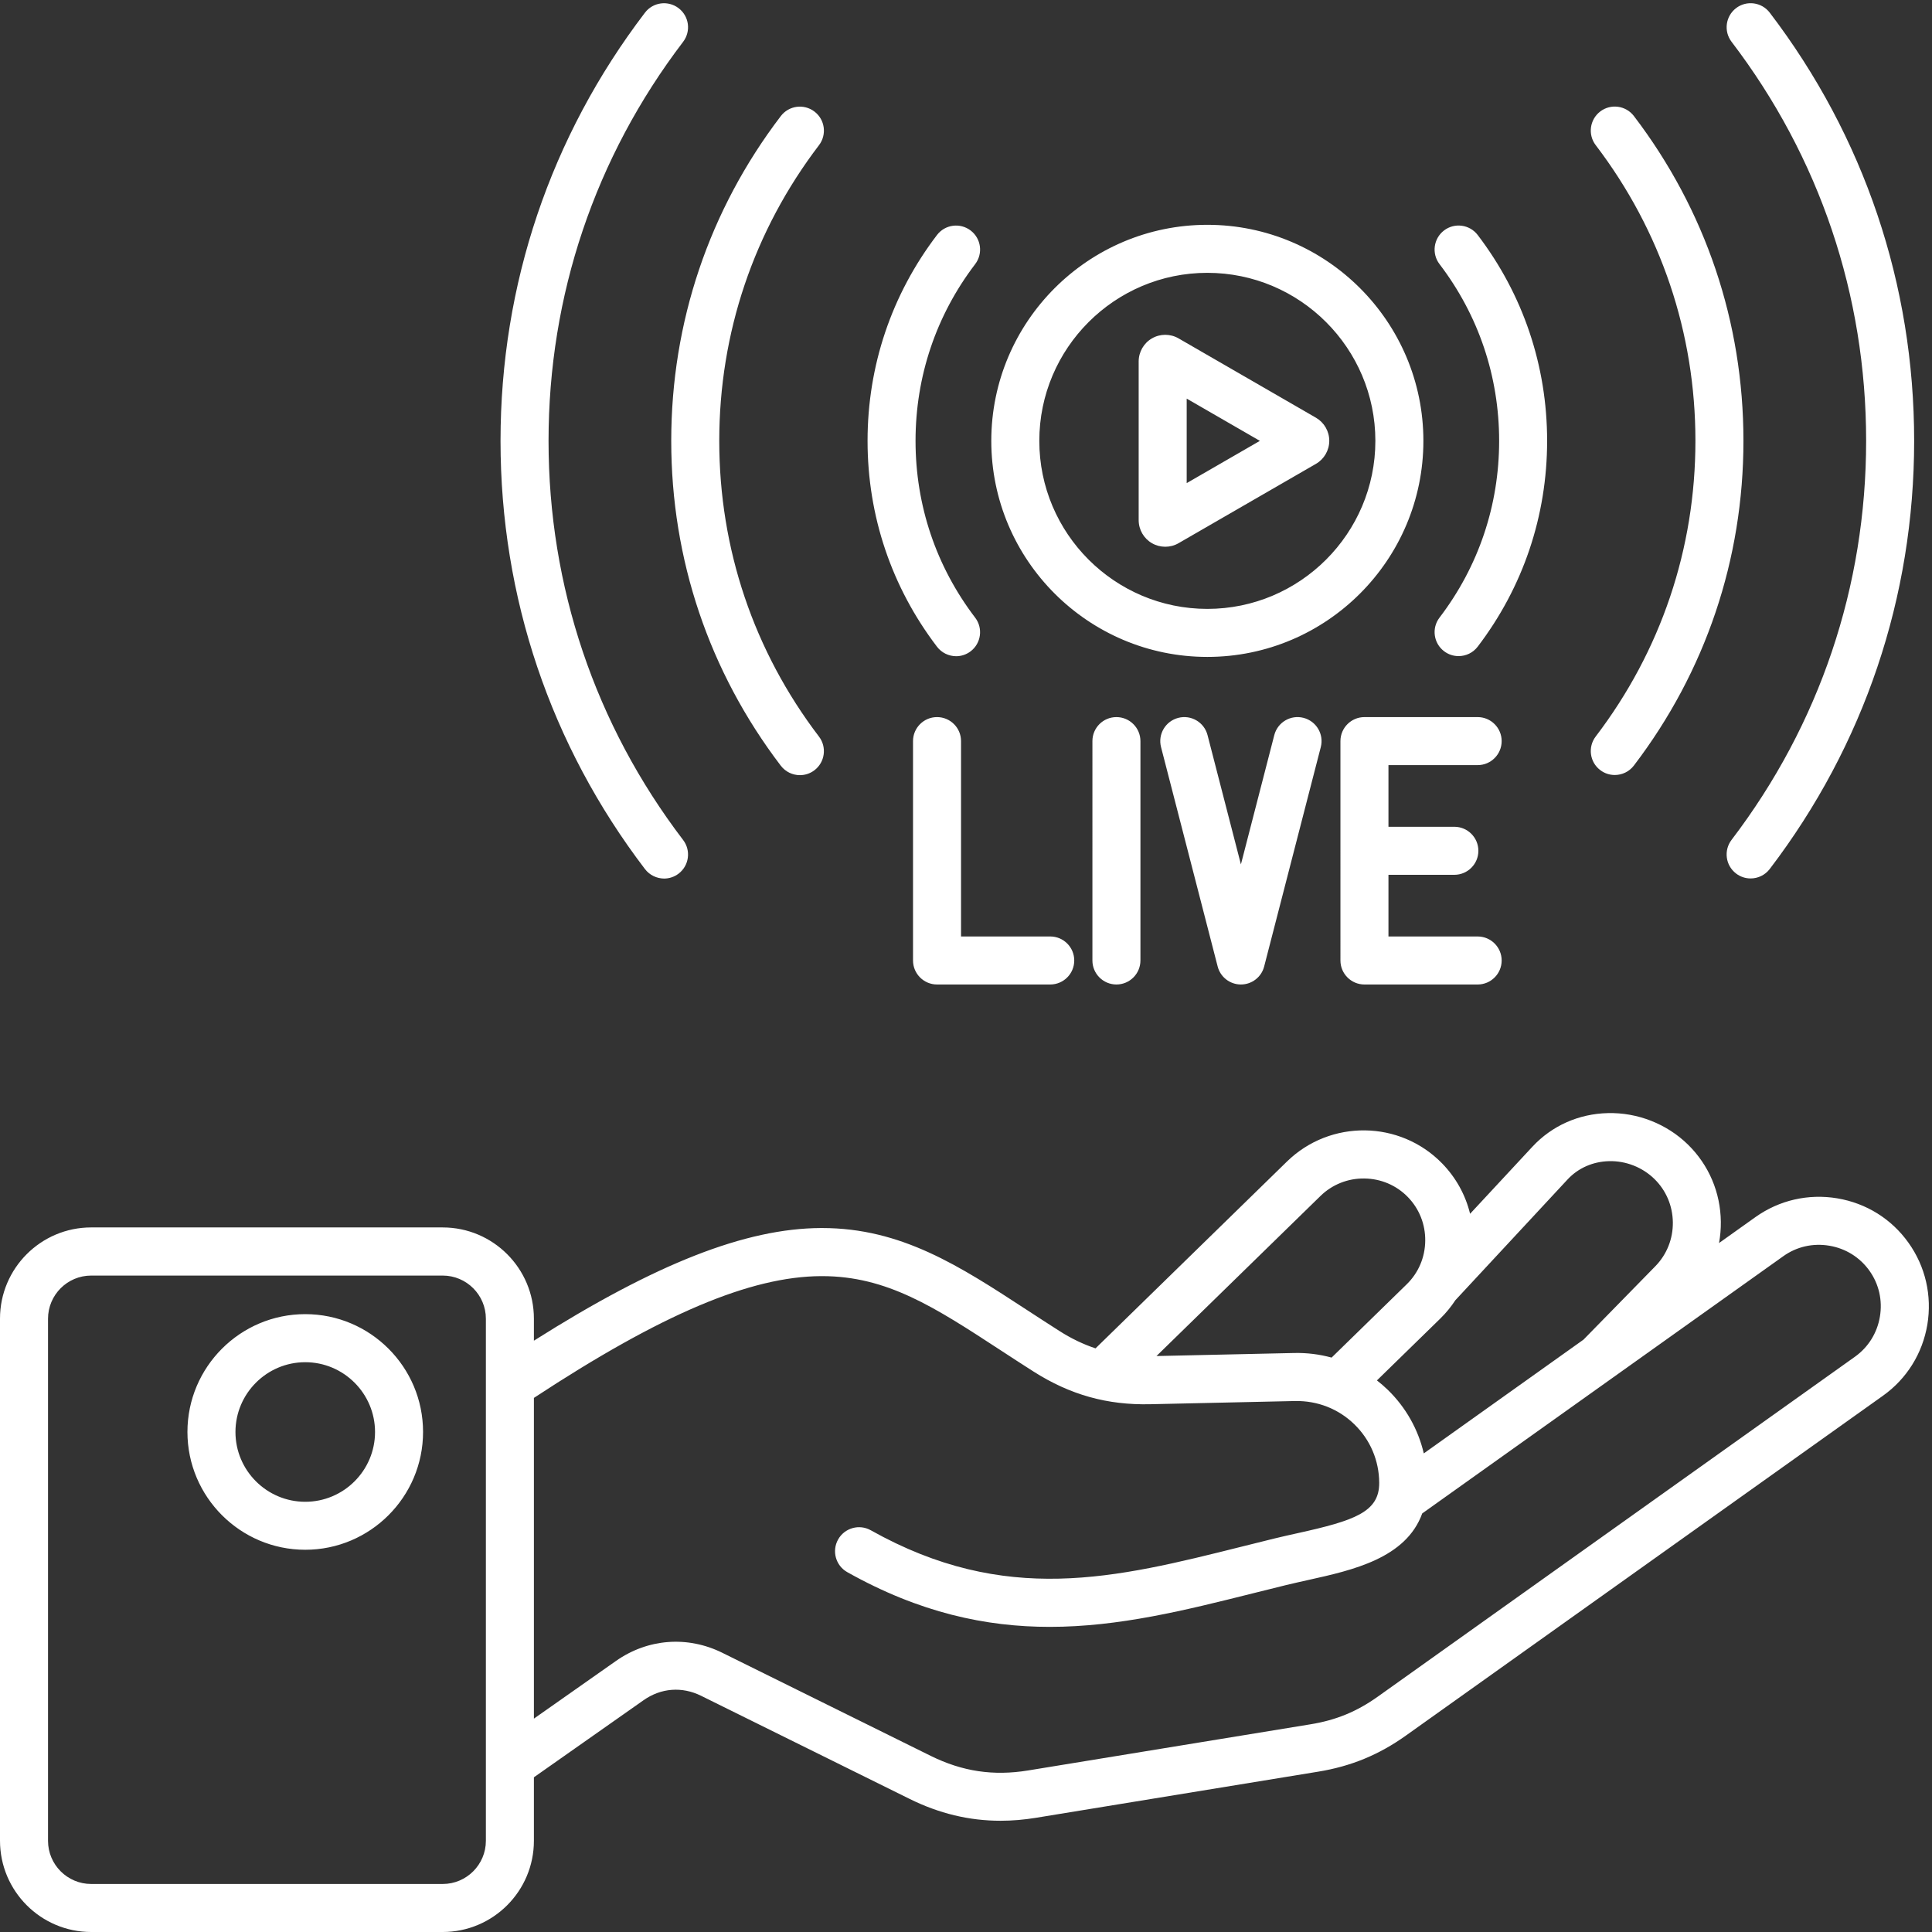 <?xml version="1.0" encoding="UTF-8" standalone="no"?><svg xmlns="http://www.w3.org/2000/svg" xmlns:xlink="http://www.w3.org/1999/xlink" fill="#ffffff" height="483" preserveAspectRatio="xMidYMid meet" version="1" viewBox="15.0 14.2 482.8 482.8" width="483" zoomAndPan="magnify"><rect x="15.0" y="14.2" width="482.8" height="482.8" fill="#333333" stroke="none"/><g id="change1_1"><path d="M316.71,178.36c29.77,0,53.99-24.22,53.99-53.99c0-29.77-24.22-53.99-53.99-53.99s-53.99,24.22-53.99,53.99 C262.72,154.14,286.94,178.36,316.71,178.36z M316.71,82.38c23.15,0,41.99,18.84,41.99,41.99s-18.84,41.99-41.99,41.99 s-41.99-18.84-41.99-41.99S293.56,82.38,316.71,82.38z M374.73,168.54c9.75-12.78,14.9-28.05,14.9-44.17s-5.15-31.39-14.9-44.17 c-2.01-2.63-1.5-6.4,1.13-8.41c2.63-2.01,6.4-1.5,8.41,1.13c11.35,14.89,17.35,32.68,17.35,51.44s-6,36.56-17.35,51.44 c-1.18,1.55-2.97,2.36-4.78,2.36c-1.27,0-2.55-0.4-3.63-1.23C373.23,174.93,372.72,171.17,374.73,168.54z M249.15,175.81 c-11.35-14.89-17.35-32.68-17.35-51.44s6-36.56,17.35-51.44c2.01-2.64,5.77-3.14,8.41-1.13c2.64,2.01,3.14,5.77,1.13,8.41 c-9.75,12.78-14.9,28.05-14.9,44.17s5.15,31.39,14.9,44.17c2.01,2.63,1.5,6.4-1.13,8.41c-1.09,0.83-2.37,1.23-3.63,1.23 C252.11,178.17,250.33,177.36,249.15,175.81z M182.74,124.37c0-29.61,9.47-57.68,27.38-81.16c2.01-2.64,5.77-3.14,8.41-1.13 c2.64,2.01,3.14,5.77,1.13,8.41c-16.3,21.38-24.92,46.93-24.92,73.89s8.62,52.51,24.92,73.89c2.01,2.63,1.5,6.4-1.13,8.41 c-1.09,0.83-2.37,1.23-3.63,1.23c-1.81,0-3.59-0.81-4.78-2.36C192.2,182.04,182.74,153.98,182.74,124.37z M413.76,198.25 c16.3-21.38,24.92-46.93,24.92-73.89s-8.62-52.51-24.92-73.89c-2.01-2.63-1.5-6.4,1.13-8.41s6.4-1.5,8.41,1.13 c17.91,23.49,27.38,51.55,27.38,81.16s-9.47,57.68-27.38,81.16c-1.18,1.55-2.97,2.36-4.78,2.36c-1.27,0-2.55-0.4-3.63-1.23 C412.26,204.65,411.75,200.89,413.76,198.25z M176.17,231.37c-23.61-30.96-36.09-67.96-36.09-107s12.48-76.04,36.09-107 c2.01-2.64,5.77-3.14,8.41-1.13c2.64,2.01,3.14,5.77,1.13,8.41c-22,28.86-33.63,63.34-33.63,99.73s11.63,70.87,33.63,99.73 c2.01,2.63,1.5,6.4-1.13,8.41c-1.09,0.83-2.37,1.23-3.63,1.23C179.14,233.73,177.35,232.92,176.17,231.37z M447.71,24.64 c-2.01-2.63-1.5-6.4,1.13-8.41s6.4-1.5,8.41,1.13c23.61,30.96,36.09,67.97,36.09,107s-12.48,76.04-36.09,107 c-1.18,1.55-2.97,2.36-4.78,2.36c-1.27,0-2.55-0.4-3.63-1.23c-2.64-2.01-3.14-5.77-1.13-8.41c22-28.86,33.63-63.34,33.63-99.73 S469.71,53.49,447.71,24.64z M302.88,149.95c1.02,0.59,2.17,0.88,3.31,0.88c1.15,0,2.3-0.29,3.33-0.89l34.34-19.83 c2.05-1.18,3.32-3.39,3.32-5.76c0-2.37-1.27-4.57-3.32-5.76l-34.34-19.83c-2.06-1.19-4.61-1.19-6.65,0 c-2.05,1.18-3.32,3.39-3.32,5.76v39.66C299.55,146.56,300.82,148.77,302.88,149.95z M337.87,119.72 C337.87,119.73,337.87,119.73,337.87,119.72l-0.02,0.01C337.86,119.73,337.87,119.73,337.87,119.72z M311.55,113.81l18.29,10.56 l-18.29,10.56V113.81z M255.16,199.4v48.82h22.29c3.31,0,6,2.69,6,6s-2.69,6-6,6h-28.29c-3.31,0-6-2.69-6-6V199.4c0-3.31,2.69-6,6-6 S255.16,196.08,255.16,199.4z M293.99,193.4c3.31,0,6,2.69,6,6v54.82c0,3.31-2.69,6-6,6s-6-2.69-6-6V199.4 C287.99,196.08,290.67,193.4,293.99,193.4z M340.75,193.59c3.21,0.83,5.14,4.1,4.31,7.31l-14.15,54.82c-0.68,2.65-3.07,4.5-5.81,4.5 s-5.13-1.85-5.81-4.5l-14.15-54.82c-0.83-3.21,1.1-6.48,4.31-7.31c3.2-0.83,6.48,1.1,7.31,4.31l8.34,32.31l8.34-32.31 C334.27,194.69,337.54,192.76,340.75,193.59z M361.97,205.4v15.41h16.47c3.31,0,6,2.69,6,6s-2.69,6-6,6h-16.47v15.41h22.29 c3.31,0,6,2.69,6,6s-2.69,6-6,6h-28.29c-3.31,0-6-2.69-6-6V199.4c0-3.31,2.69-6,6-6h28.29c3.31,0,6,2.69,6,6s-2.69,6-6,6H361.97z M491.93,324.77c-4.23-5.95-10.55-9.89-17.79-11.11c-7.24-1.21-14.5,0.45-20.45,4.68l-9.11,6.49c0.31-1.73,0.47-3.5,0.45-5.3 c-0.08-7.34-3-14.19-8.21-19.3c-5.29-5.18-12.61-8.05-20.02-7.87c-7.29,0.17-13.99,3.16-18.86,8.4l-15.57,16.76 c-1.15-4.71-3.53-9.04-6.99-12.59c-10.56-10.82-27.95-11.03-38.77-0.47l-47.84,46.69c-3.08-1.02-6.07-2.46-9.02-4.34 c-2.83-1.8-5.55-3.58-8.18-5.29c-16.8-10.97-31.32-20.44-51.13-20.44c-0.1,0-0.21,0-0.31,0c-18.79,0.09-41.17,8.84-71.71,28.15 v-5.51c0-12.57-10.22-22.79-22.79-22.79H37.79c-12.57,0-22.79,10.22-22.79,22.79v130.46C15,486.78,25.22,497,37.79,497h87.84 c12.57,0,22.79-10.22,22.79-22.79v-15.87l27.4-19.26c4.36-3.07,9.6-3.47,14.38-1.11l52.09,25.76c7.39,3.66,14.9,5.47,22.76,5.47 c2.89,0,5.84-0.25,8.84-0.74l70.54-11.53c8.18-1.34,15.14-4.2,21.89-9.01l119.21-84.92c5.95-4.23,9.89-10.55,11.11-17.79 C497.83,337.98,496.17,330.71,491.93,324.77z M406.73,308.94c2.65-2.85,6.33-4.47,10.36-4.57c4.19-0.11,8.35,1.52,11.34,4.45 c2.93,2.86,4.56,6.72,4.61,10.85c0.04,4.13-1.51,8.02-4.37,10.95l-17.96,18.35L370.8,377.4c-1.4-6-4.47-11.48-8.99-15.88 c-0.87-0.84-1.78-1.63-2.72-2.36l15.82-15.44c1.44-1.41,2.7-2.95,3.78-4.6L406.73,308.94z M344.99,313.06 c2.93-2.86,6.86-4.42,10.96-4.36c4.13,0.05,7.99,1.69,10.85,4.62c2.86,2.93,4.41,6.82,4.36,10.96s-1.69,7.99-4.62,10.85 l-18.78,18.33c-3.01-0.83-6.16-1.22-9.36-1.15L304,353.07L344.99,313.06z M136.42,474.21c0,5.95-4.84,10.79-10.79,10.79H37.79 C31.84,485,27,480.16,27,474.21V343.75c0-5.95,4.84-10.79,10.79-10.79h87.84c5.95,0,10.79,4.84,10.79,10.79V474.21z M484.78,343.23 c-0.68,4.08-2.9,7.63-6.23,10.01l-119.21,84.92c-5.27,3.76-10.47,5.9-16.87,6.94l-70.54,11.53c-8.7,1.42-16.44,0.26-24.34-3.64 l-52.08-25.76c-8.71-4.31-18.65-3.54-26.59,2.04l-20.5,14.41v-80.15c31.88-20.94,54.09-30.34,71.76-30.43c0.08,0,0.17,0,0.25,0 c16.24,0,28.14,7.76,44.57,18.49c2.67,1.74,5.42,3.54,8.3,5.37c9.12,5.8,18.42,8.41,29.2,8.15l36.15-0.8 c5.58-0.09,10.81,1.94,14.79,5.81c3.98,3.87,6.19,9.07,6.22,14.63c0.04,7.3-6.16,9.44-20.33,12.57c-1.95,0.43-3.91,0.87-5.84,1.34 c-2.72,0.67-5.41,1.34-8.08,2.01c-31.74,7.95-59.14,14.81-92.8-4.06c-2.89-1.62-6.55-0.59-8.17,2.3c-1.62,2.89-0.59,6.55,2.3,8.17 c18.11,10.16,34.65,13.67,50.58,13.67c17.32,0,33.92-4.16,51-8.44c2.65-0.66,5.31-1.33,8.01-1.99c1.84-0.45,3.71-0.86,5.58-1.28 c11.09-2.46,24.44-5.42,28.5-16.64l90.23-64.28c3.33-2.38,7.41-3.31,11.5-2.62c4.08,0.68,7.63,2.9,10.01,6.23 C484.54,335.07,485.47,339.15,484.78,343.23z M91.28,342.6c-16.24,0-29.44,13.21-29.44,29.44s13.21,29.44,29.44,29.44 s29.44-13.21,29.44-29.44S107.52,342.6,91.28,342.6z M91.28,389.49c-9.62,0-17.44-7.83-17.44-17.44s7.83-17.44,17.44-17.44 s17.44,7.83,17.44,17.44S100.9,389.49,91.28,389.49z"/></g></svg>
